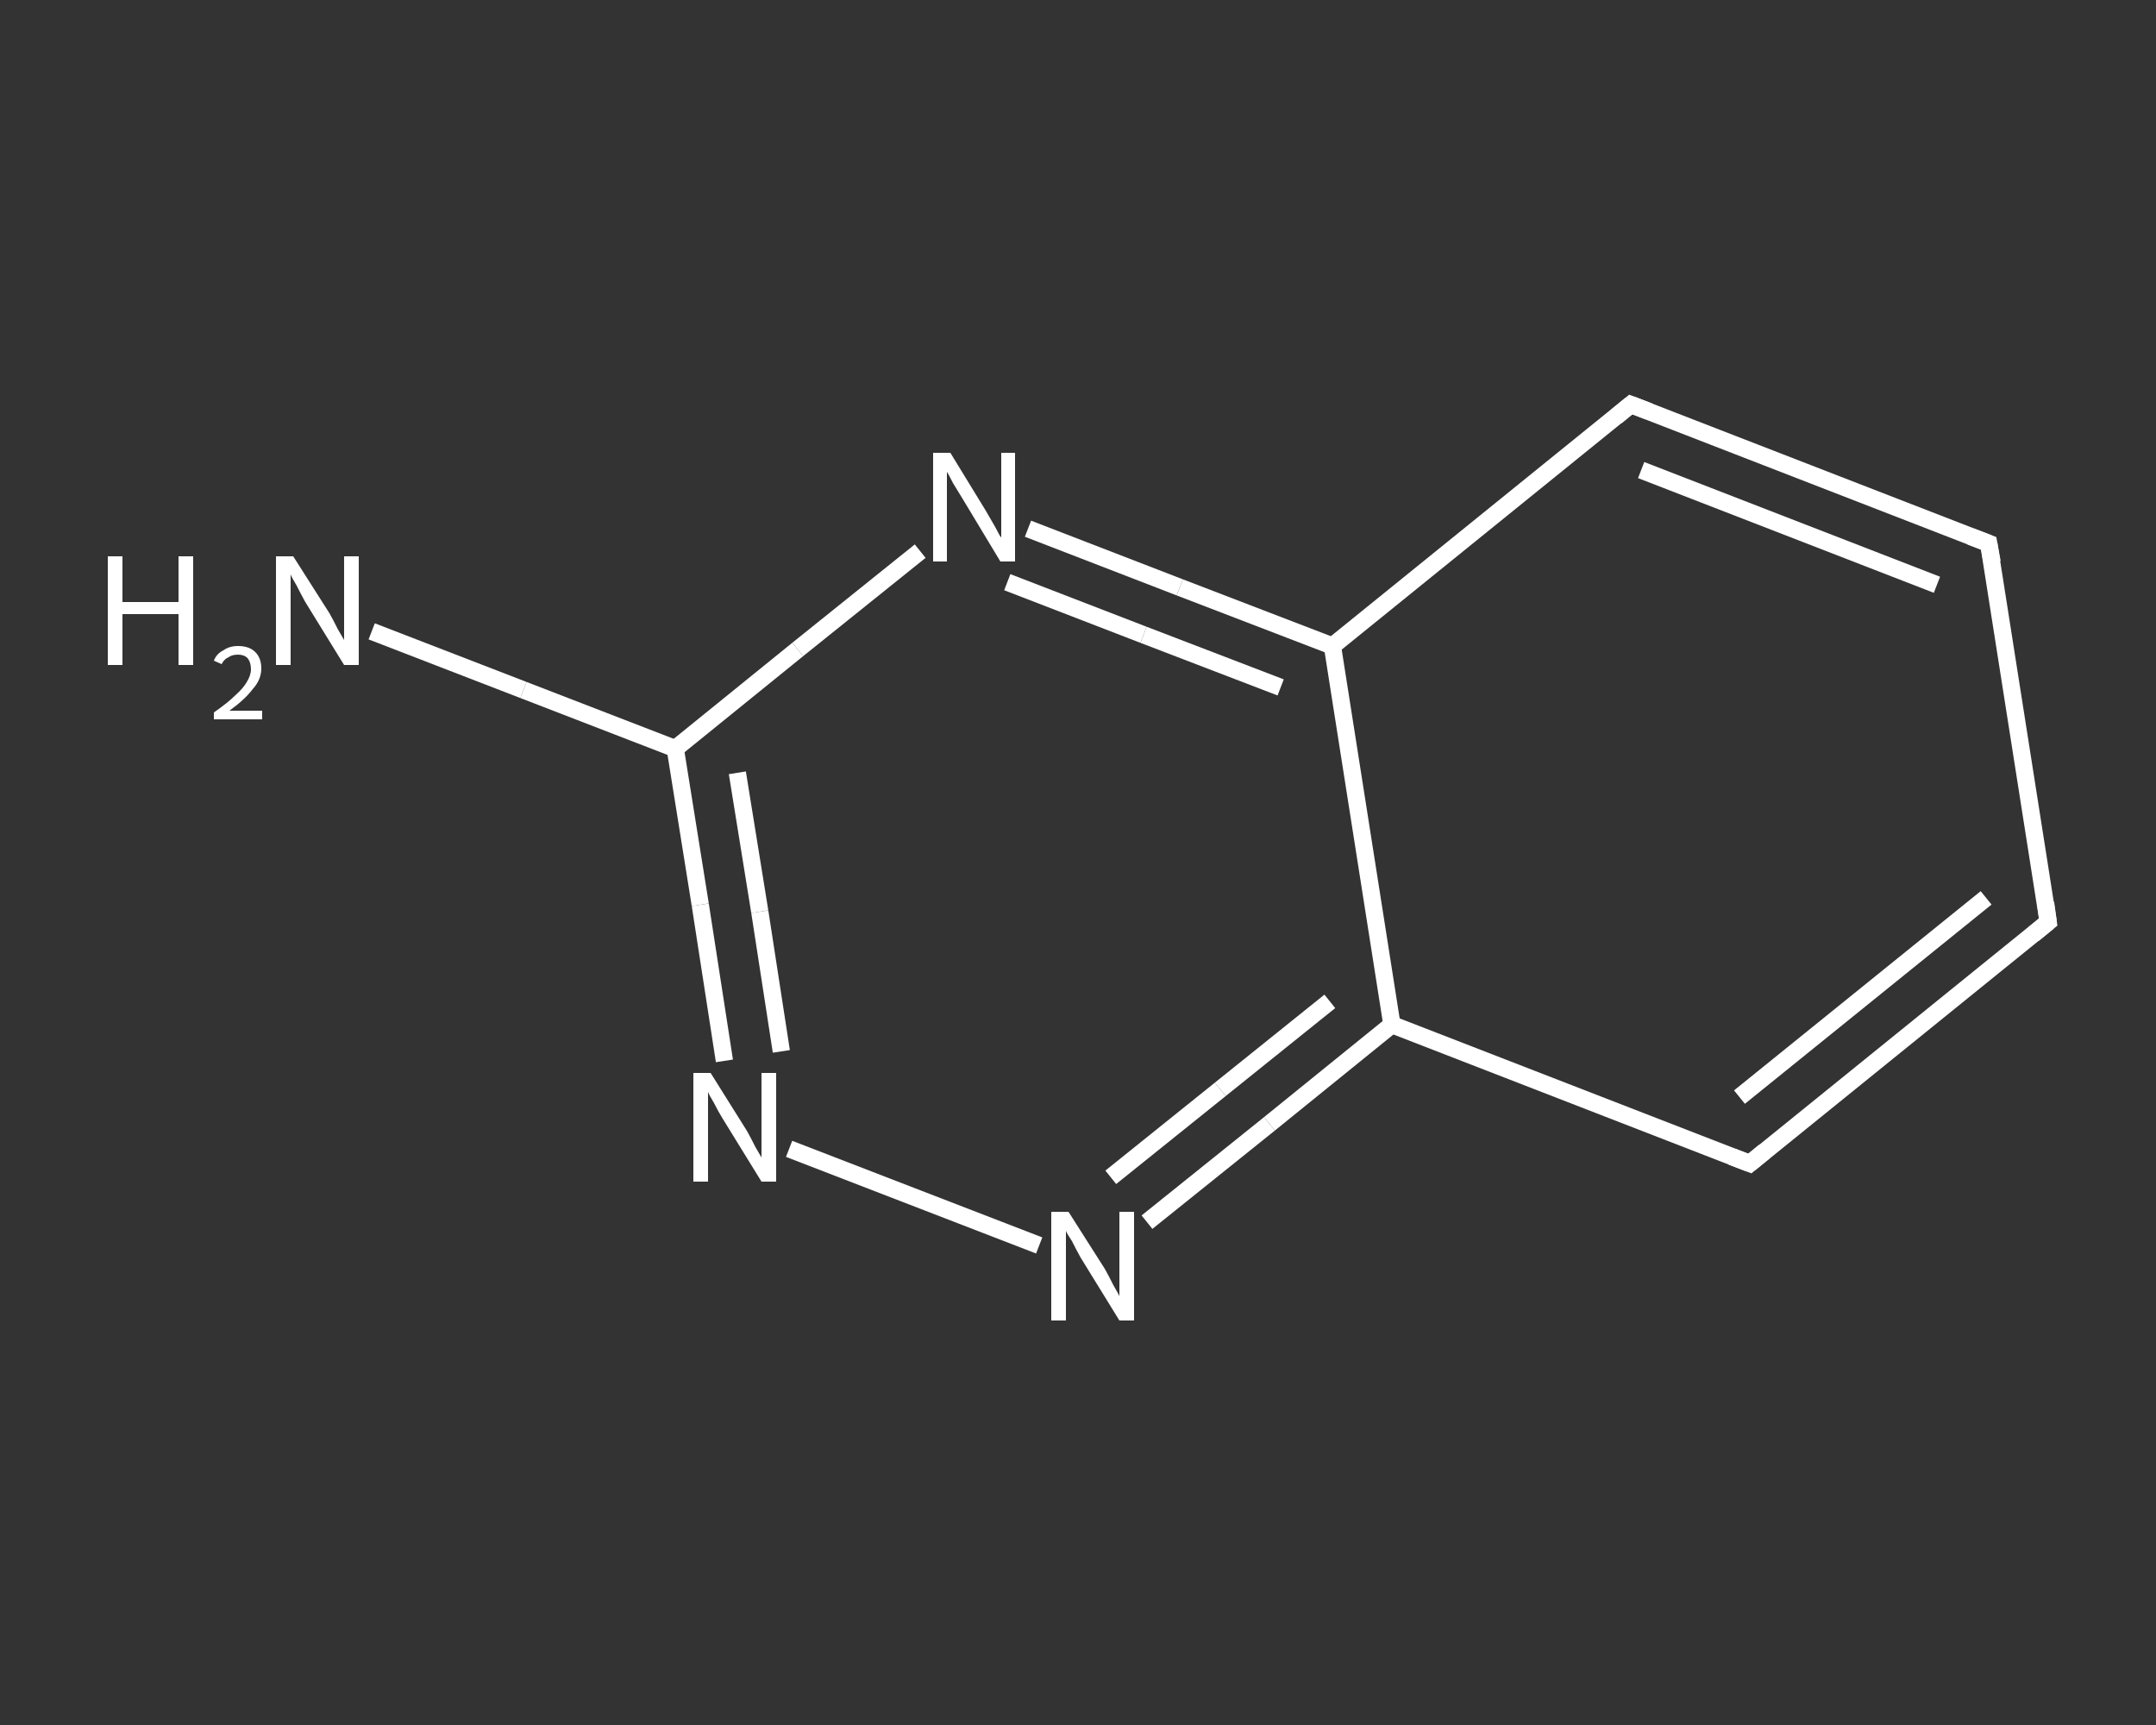 <?xml version='1.0' encoding='iso-8859-1'?>
<svg version='1.1' baseProfile='full'
              xmlns='http://www.w3.org/2000/svg'
                      xmlns:rdkit='http://www.rdkit.org/xml'
                      xmlns:xlink='http://www.w3.org/1999/xlink'
                  xml:space='preserve'
width='250px' height='200px' viewBox='0 0 250 200'>
<rect x="0" y="0" width="250" height="200" fill="#333333" stroke="none"/>
<!-- END OF HEADER -->
<rect style='opacity:1.0;fill:transparent;stroke:none' width='250.0' height='200.0' x='0.0' y='0.0'> </rect>
<path class='bond-0 atom-0 atom-1' d='M 43.1,73.2 L 60.7,80.0' style='fill:none;fill-rule:evenodd;stroke:#FFFFFF;stroke-width:2.0px;stroke-linecap:butt;stroke-linejoin:miter;stroke-opacity:1' />
<path class='bond-0 atom-0 atom-1' d='M 60.7,80.0 L 78.3,86.8' style='fill:none;fill-rule:evenodd;stroke:#FFFFFF;stroke-width:2.0px;stroke-linecap:butt;stroke-linejoin:miter;stroke-opacity:1' />
<path class='bond-1 atom-1 atom-2' d='M 78.3,86.8 L 81.2,104.9' style='fill:none;fill-rule:evenodd;stroke:#FFFFFF;stroke-width:2.0px;stroke-linecap:butt;stroke-linejoin:miter;stroke-opacity:1' />
<path class='bond-1 atom-1 atom-2' d='M 81.2,104.9 L 84.0,123.0' style='fill:none;fill-rule:evenodd;stroke:#FFFFFF;stroke-width:2.0px;stroke-linecap:butt;stroke-linejoin:miter;stroke-opacity:1' />
<path class='bond-1 atom-1 atom-2' d='M 85.5,89.6 L 88.1,105.7' style='fill:none;fill-rule:evenodd;stroke:#FFFFFF;stroke-width:2.0px;stroke-linecap:butt;stroke-linejoin:miter;stroke-opacity:1' />
<path class='bond-1 atom-1 atom-2' d='M 88.1,105.7 L 90.6,121.9' style='fill:none;fill-rule:evenodd;stroke:#FFFFFF;stroke-width:2.0px;stroke-linecap:butt;stroke-linejoin:miter;stroke-opacity:1' />
<path class='bond-2 atom-2 atom-3' d='M 91.5,133.2 L 120.5,144.4' style='fill:none;fill-rule:evenodd;stroke:#FFFFFF;stroke-width:2.0px;stroke-linecap:butt;stroke-linejoin:miter;stroke-opacity:1' />
<path class='bond-3 atom-3 atom-4' d='M 133.0,141.7 L 147.2,130.3' style='fill:none;fill-rule:evenodd;stroke:#FFFFFF;stroke-width:2.0px;stroke-linecap:butt;stroke-linejoin:miter;stroke-opacity:1' />
<path class='bond-3 atom-3 atom-4' d='M 147.2,130.3 L 161.4,118.8' style='fill:none;fill-rule:evenodd;stroke:#FFFFFF;stroke-width:2.0px;stroke-linecap:butt;stroke-linejoin:miter;stroke-opacity:1' />
<path class='bond-3 atom-3 atom-4' d='M 128.8,136.5 L 141.5,126.3' style='fill:none;fill-rule:evenodd;stroke:#FFFFFF;stroke-width:2.0px;stroke-linecap:butt;stroke-linejoin:miter;stroke-opacity:1' />
<path class='bond-3 atom-3 atom-4' d='M 141.5,126.3 L 154.2,116.1' style='fill:none;fill-rule:evenodd;stroke:#FFFFFF;stroke-width:2.0px;stroke-linecap:butt;stroke-linejoin:miter;stroke-opacity:1' />
<path class='bond-4 atom-4 atom-5' d='M 161.4,118.8 L 202.9,134.9' style='fill:none;fill-rule:evenodd;stroke:#FFFFFF;stroke-width:2.0px;stroke-linecap:butt;stroke-linejoin:miter;stroke-opacity:1' />
<path class='bond-5 atom-5 atom-6' d='M 202.9,134.9 L 237.5,106.9' style='fill:none;fill-rule:evenodd;stroke:#FFFFFF;stroke-width:2.0px;stroke-linecap:butt;stroke-linejoin:miter;stroke-opacity:1' />
<path class='bond-5 atom-5 atom-6' d='M 201.7,127.2 L 230.3,104.1' style='fill:none;fill-rule:evenodd;stroke:#FFFFFF;stroke-width:2.0px;stroke-linecap:butt;stroke-linejoin:miter;stroke-opacity:1' />
<path class='bond-6 atom-6 atom-7' d='M 237.5,106.9 L 230.6,63.0' style='fill:none;fill-rule:evenodd;stroke:#FFFFFF;stroke-width:2.0px;stroke-linecap:butt;stroke-linejoin:miter;stroke-opacity:1' />
<path class='bond-7 atom-7 atom-8' d='M 230.6,63.0 L 189.1,46.9' style='fill:none;fill-rule:evenodd;stroke:#FFFFFF;stroke-width:2.0px;stroke-linecap:butt;stroke-linejoin:miter;stroke-opacity:1' />
<path class='bond-7 atom-7 atom-8' d='M 224.6,67.8 L 190.3,54.5' style='fill:none;fill-rule:evenodd;stroke:#FFFFFF;stroke-width:2.0px;stroke-linecap:butt;stroke-linejoin:miter;stroke-opacity:1' />
<path class='bond-8 atom-8 atom-9' d='M 189.1,46.9 L 154.5,74.9' style='fill:none;fill-rule:evenodd;stroke:#FFFFFF;stroke-width:2.0px;stroke-linecap:butt;stroke-linejoin:miter;stroke-opacity:1' />
<path class='bond-9 atom-9 atom-10' d='M 154.5,74.9 L 136.8,68.1' style='fill:none;fill-rule:evenodd;stroke:#FFFFFF;stroke-width:2.0px;stroke-linecap:butt;stroke-linejoin:miter;stroke-opacity:1' />
<path class='bond-9 atom-9 atom-10' d='M 136.8,68.1 L 119.2,61.3' style='fill:none;fill-rule:evenodd;stroke:#FFFFFF;stroke-width:2.0px;stroke-linecap:butt;stroke-linejoin:miter;stroke-opacity:1' />
<path class='bond-9 atom-9 atom-10' d='M 148.5,79.7 L 132.6,73.6' style='fill:none;fill-rule:evenodd;stroke:#FFFFFF;stroke-width:2.0px;stroke-linecap:butt;stroke-linejoin:miter;stroke-opacity:1' />
<path class='bond-9 atom-9 atom-10' d='M 132.6,73.6 L 116.8,67.5' style='fill:none;fill-rule:evenodd;stroke:#FFFFFF;stroke-width:2.0px;stroke-linecap:butt;stroke-linejoin:miter;stroke-opacity:1' />
<path class='bond-10 atom-10 atom-1' d='M 106.7,63.9 L 92.5,75.3' style='fill:none;fill-rule:evenodd;stroke:#FFFFFF;stroke-width:2.0px;stroke-linecap:butt;stroke-linejoin:miter;stroke-opacity:1' />
<path class='bond-10 atom-10 atom-1' d='M 92.5,75.3 L 78.3,86.8' style='fill:none;fill-rule:evenodd;stroke:#FFFFFF;stroke-width:2.0px;stroke-linecap:butt;stroke-linejoin:miter;stroke-opacity:1' />
<path class='bond-11 atom-9 atom-4' d='M 154.5,74.9 L 161.4,118.8' style='fill:none;fill-rule:evenodd;stroke:#FFFFFF;stroke-width:2.0px;stroke-linecap:butt;stroke-linejoin:miter;stroke-opacity:1' />
<path d='M 200.8,134.1 L 202.9,134.9 L 204.6,133.5' style='fill:none;stroke:#FFFFFF;stroke-width:2.0px;stroke-linecap:butt;stroke-linejoin:miter;stroke-opacity:1;' />
<path d='M 235.8,108.3 L 237.5,106.9 L 237.2,104.7' style='fill:none;stroke:#FFFFFF;stroke-width:2.0px;stroke-linecap:butt;stroke-linejoin:miter;stroke-opacity:1;' />
<path d='M 231.0,65.2 L 230.6,63.0 L 228.5,62.2' style='fill:none;stroke:#FFFFFF;stroke-width:2.0px;stroke-linecap:butt;stroke-linejoin:miter;stroke-opacity:1;' />
<path d='M 191.2,47.7 L 189.1,46.9 L 187.4,48.3' style='fill:none;stroke:#FFFFFF;stroke-width:2.0px;stroke-linecap:butt;stroke-linejoin:miter;stroke-opacity:1;' />
<path class='atom-0' d='M 12.5 64.5
L 14.2 64.5
L 14.2 69.8
L 20.7 69.8
L 20.7 64.5
L 22.4 64.5
L 22.4 77.1
L 20.7 77.1
L 20.7 71.2
L 14.2 71.2
L 14.2 77.1
L 12.5 77.1
L 12.5 64.5
' fill='#FFFFFF'/>
<path class='atom-0' d='M 24.8 76.6
Q 25.1 75.8, 25.9 75.4
Q 26.6 74.9, 27.6 74.9
Q 28.9 74.9, 29.6 75.6
Q 30.3 76.3, 30.3 77.5
Q 30.3 78.8, 29.3 79.9
Q 28.4 81.1, 26.6 82.4
L 30.4 82.4
L 30.4 83.4
L 24.8 83.4
L 24.8 82.6
Q 26.4 81.5, 27.3 80.6
Q 28.2 79.8, 28.6 79.1
Q 29.1 78.3, 29.1 77.6
Q 29.1 76.8, 28.7 76.3
Q 28.3 75.9, 27.6 75.9
Q 26.9 75.9, 26.5 76.2
Q 26.0 76.4, 25.7 77.0
L 24.8 76.6
' fill='#FFFFFF'/>
<path class='atom-0' d='M 34.0 64.5
L 38.2 71.1
Q 38.6 71.8, 39.2 73.0
Q 39.9 74.2, 39.9 74.2
L 39.9 64.5
L 41.6 64.5
L 41.6 77.1
L 39.9 77.1
L 35.4 69.8
Q 34.9 68.9, 34.4 67.9
Q 33.8 66.9, 33.7 66.6
L 33.7 77.1
L 32.0 77.1
L 32.0 64.5
L 34.0 64.5
' fill='#FFFFFF'/>
<path class='atom-2' d='M 82.4 124.4
L 86.6 131.1
Q 87.0 131.8, 87.6 133.0
Q 88.3 134.2, 88.3 134.2
L 88.3 124.4
L 90.0 124.4
L 90.0 137.0
L 88.3 137.0
L 83.8 129.7
Q 83.3 128.9, 82.8 127.9
Q 82.2 126.9, 82.1 126.6
L 82.1 137.0
L 80.4 137.0
L 80.4 124.4
L 82.4 124.4
' fill='#FFFFFF'/>
<path class='atom-3' d='M 123.9 140.5
L 128.1 147.1
Q 128.5 147.8, 129.1 149.0
Q 129.8 150.2, 129.8 150.3
L 129.8 140.5
L 131.5 140.5
L 131.5 153.1
L 129.8 153.1
L 125.3 145.8
Q 124.8 144.9, 124.3 143.9
Q 123.7 143.0, 123.6 142.7
L 123.6 153.1
L 121.9 153.1
L 121.9 140.5
L 123.9 140.5
' fill='#FFFFFF'/>
<path class='atom-10' d='M 110.2 52.5
L 114.3 59.2
Q 114.7 59.9, 115.4 61.1
Q 116.0 62.3, 116.1 62.3
L 116.1 52.5
L 117.7 52.5
L 117.7 65.1
L 116.0 65.1
L 111.6 57.8
Q 111.1 57.0, 110.5 56.0
Q 110.0 55.0, 109.8 54.7
L 109.8 65.1
L 108.2 65.1
L 108.2 52.5
L 110.2 52.5
' fill='#FFFFFF'/>
</svg>
